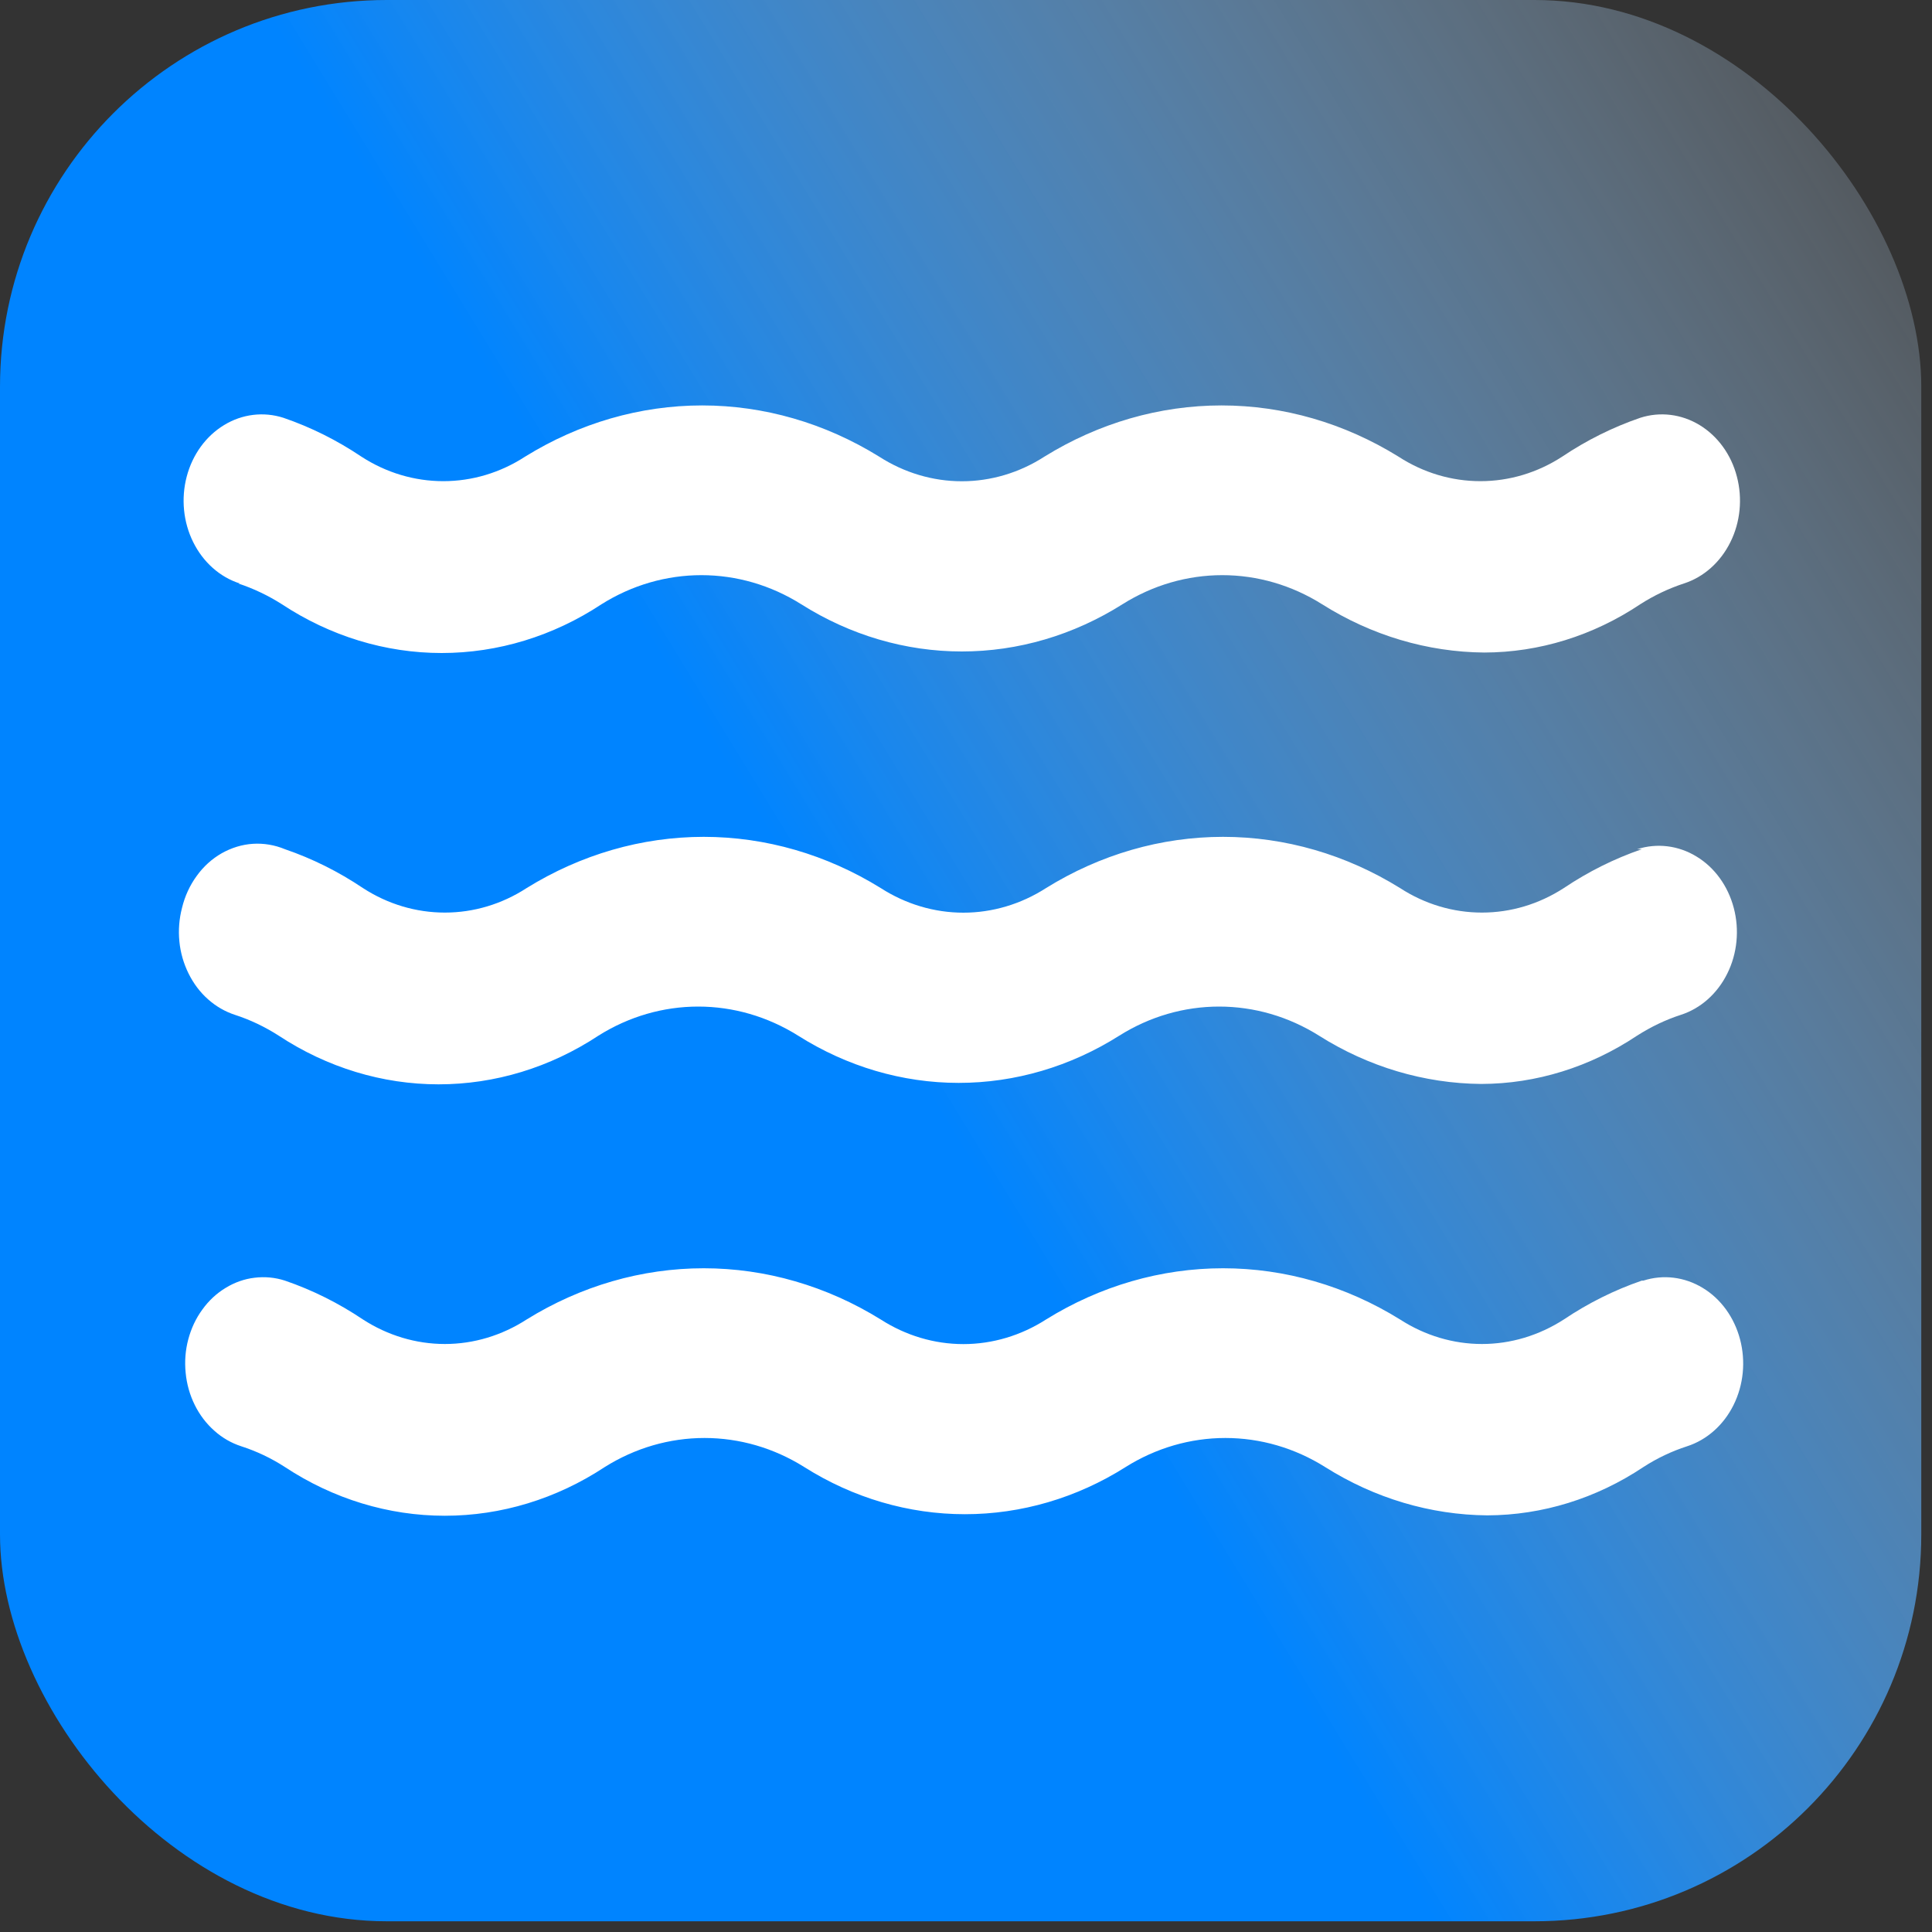 <?xml version="1.0" encoding="utf-8"?>
<svg xmlns="http://www.w3.org/2000/svg" fill="none" height="100%" overflow="visible" preserveAspectRatio="none" style="display: block;" viewBox="0 0 20 20" width="100%">
<rect x="0" y="0" width="20" height="20" fill="#333333" stroke="none"/>
<g id="Frame 1000008639">
<rect fill="url(#paint0_linear_0_7626)" height="19.889" rx="4.004" width="19.889"/>
<path d="M2.466 6.04C2.623 6.092 2.775 6.164 2.918 6.255C3.418 6.585 3.99 6.76 4.572 6.76C5.155 6.76 5.727 6.585 6.227 6.255C6.542 6.057 6.898 5.954 7.261 5.954C7.623 5.954 7.979 6.057 8.294 6.255C8.8 6.575 9.373 6.744 9.957 6.744C10.54 6.744 11.113 6.575 11.62 6.255C11.935 6.057 12.291 5.954 12.653 5.954C13.015 5.954 13.371 6.057 13.686 6.255C14.198 6.578 14.776 6.75 15.365 6.755C15.934 6.754 16.492 6.581 16.98 6.255C17.122 6.164 17.274 6.092 17.432 6.04C17.637 5.974 17.81 5.82 17.913 5.612C18.016 5.405 18.04 5.16 17.98 4.933C17.921 4.705 17.781 4.514 17.594 4.4C17.406 4.286 17.185 4.259 16.98 4.325C16.697 4.422 16.425 4.557 16.172 4.727C15.915 4.894 15.623 4.981 15.325 4.981C15.027 4.981 14.734 4.894 14.477 4.727C13.917 4.38 13.287 4.197 12.645 4.197C12.003 4.197 11.372 4.38 10.812 4.727C10.553 4.894 10.257 4.982 9.957 4.982C9.656 4.982 9.361 4.894 9.101 4.727C8.541 4.38 7.91 4.197 7.269 4.197C6.627 4.197 5.996 4.38 5.436 4.727C5.179 4.894 4.887 4.981 4.589 4.981C4.291 4.981 3.998 4.894 3.741 4.727C3.488 4.557 3.217 4.422 2.934 4.325C2.728 4.259 2.507 4.286 2.32 4.4C2.132 4.514 1.993 4.705 1.933 4.933C1.873 5.16 1.897 5.405 2 5.612C2.103 5.82 2.276 5.974 2.482 6.04H2.466ZM16.996 13.257C16.713 13.354 16.442 13.489 16.189 13.659C15.931 13.825 15.639 13.913 15.341 13.913C15.043 13.913 14.75 13.825 14.493 13.659C13.934 13.312 13.303 13.129 12.661 13.129C12.019 13.129 11.388 13.312 10.829 13.659C10.569 13.826 10.273 13.914 9.973 13.914C9.672 13.914 9.377 13.826 9.117 13.659C8.557 13.312 7.926 13.129 7.285 13.129C6.643 13.129 6.012 13.312 5.452 13.659C5.195 13.825 4.903 13.913 4.605 13.913C4.307 13.913 4.014 13.825 3.757 13.659C3.504 13.489 3.233 13.354 2.95 13.257C2.848 13.224 2.742 13.214 2.636 13.227C2.531 13.239 2.429 13.275 2.336 13.332C2.243 13.388 2.161 13.464 2.095 13.556C2.028 13.647 1.979 13.752 1.949 13.865C1.919 13.977 1.91 14.095 1.922 14.212C1.933 14.328 1.965 14.441 2.016 14.544C2.067 14.647 2.136 14.738 2.219 14.811C2.301 14.885 2.396 14.939 2.498 14.972C2.656 15.023 2.808 15.095 2.95 15.187C3.45 15.517 4.022 15.691 4.605 15.691C5.187 15.691 5.759 15.517 6.26 15.187C6.575 14.989 6.931 14.886 7.293 14.886C7.655 14.886 8.011 14.989 8.326 15.187C8.832 15.507 9.406 15.675 9.989 15.675C10.572 15.675 11.146 15.507 11.652 15.187C11.967 14.989 12.323 14.886 12.685 14.886C13.047 14.886 13.403 14.989 13.718 15.187C14.23 15.51 14.808 15.682 15.397 15.687C15.967 15.685 16.525 15.512 17.012 15.187C17.154 15.095 17.306 15.023 17.464 14.972C17.669 14.906 17.843 14.752 17.946 14.544C18.049 14.336 18.073 14.092 18.013 13.865C17.953 13.637 17.814 13.445 17.626 13.332C17.438 13.218 17.217 13.191 17.012 13.257H16.996ZM16.996 8.791C16.713 8.888 16.442 9.023 16.189 9.193C15.931 9.36 15.639 9.447 15.341 9.447C15.043 9.447 14.75 9.36 14.493 9.193C13.934 8.846 13.303 8.663 12.661 8.663C12.019 8.663 11.388 8.846 10.829 9.193C10.569 9.36 10.273 9.448 9.973 9.448C9.672 9.448 9.377 9.36 9.117 9.193C8.557 8.846 7.926 8.663 7.285 8.663C6.643 8.663 6.012 8.846 5.452 9.193C5.195 9.36 4.903 9.447 4.605 9.447C4.307 9.447 4.014 9.36 3.757 9.193C3.504 9.023 3.233 8.888 2.95 8.791C2.844 8.747 2.731 8.728 2.619 8.735C2.506 8.742 2.396 8.776 2.295 8.833C2.195 8.89 2.106 8.97 2.036 9.068C1.965 9.165 1.913 9.278 1.884 9.399C1.855 9.511 1.845 9.629 1.857 9.746C1.868 9.862 1.901 9.975 1.952 10.078C2.003 10.181 2.071 10.272 2.154 10.345C2.237 10.419 2.332 10.473 2.433 10.506C2.591 10.557 2.743 10.63 2.885 10.721C3.386 11.051 3.958 11.225 4.54 11.225C5.123 11.225 5.695 11.051 6.195 10.721C6.51 10.523 6.866 10.42 7.228 10.42C7.59 10.42 7.946 10.523 8.262 10.721C8.768 11.041 9.341 11.21 9.924 11.21C10.508 11.21 11.081 11.041 11.587 10.721C11.902 10.523 12.258 10.42 12.62 10.42C12.983 10.42 13.339 10.523 13.654 10.721C14.165 11.044 14.744 11.216 15.333 11.221C15.902 11.22 16.46 11.046 16.947 10.721C17.09 10.63 17.241 10.557 17.399 10.506C17.605 10.44 17.778 10.286 17.881 10.078C17.984 9.871 18.008 9.626 17.948 9.399C17.888 9.171 17.749 8.979 17.561 8.866C17.374 8.752 17.153 8.725 16.947 8.791H16.996Z" fill="white" id="Vector"/>
</g>
<defs>
<linearGradient gradientUnits="userSpaceOnUse" id="paint0_linear_0_7626" x1="-1.679" x2="23.44" y1="16.983" y2="1.614">
<stop offset="0.427" stop-color="#0084FF"/>
<stop offset="1" stop-color="white" stop-opacity="0"/>
</linearGradient>
</defs>
</svg>
